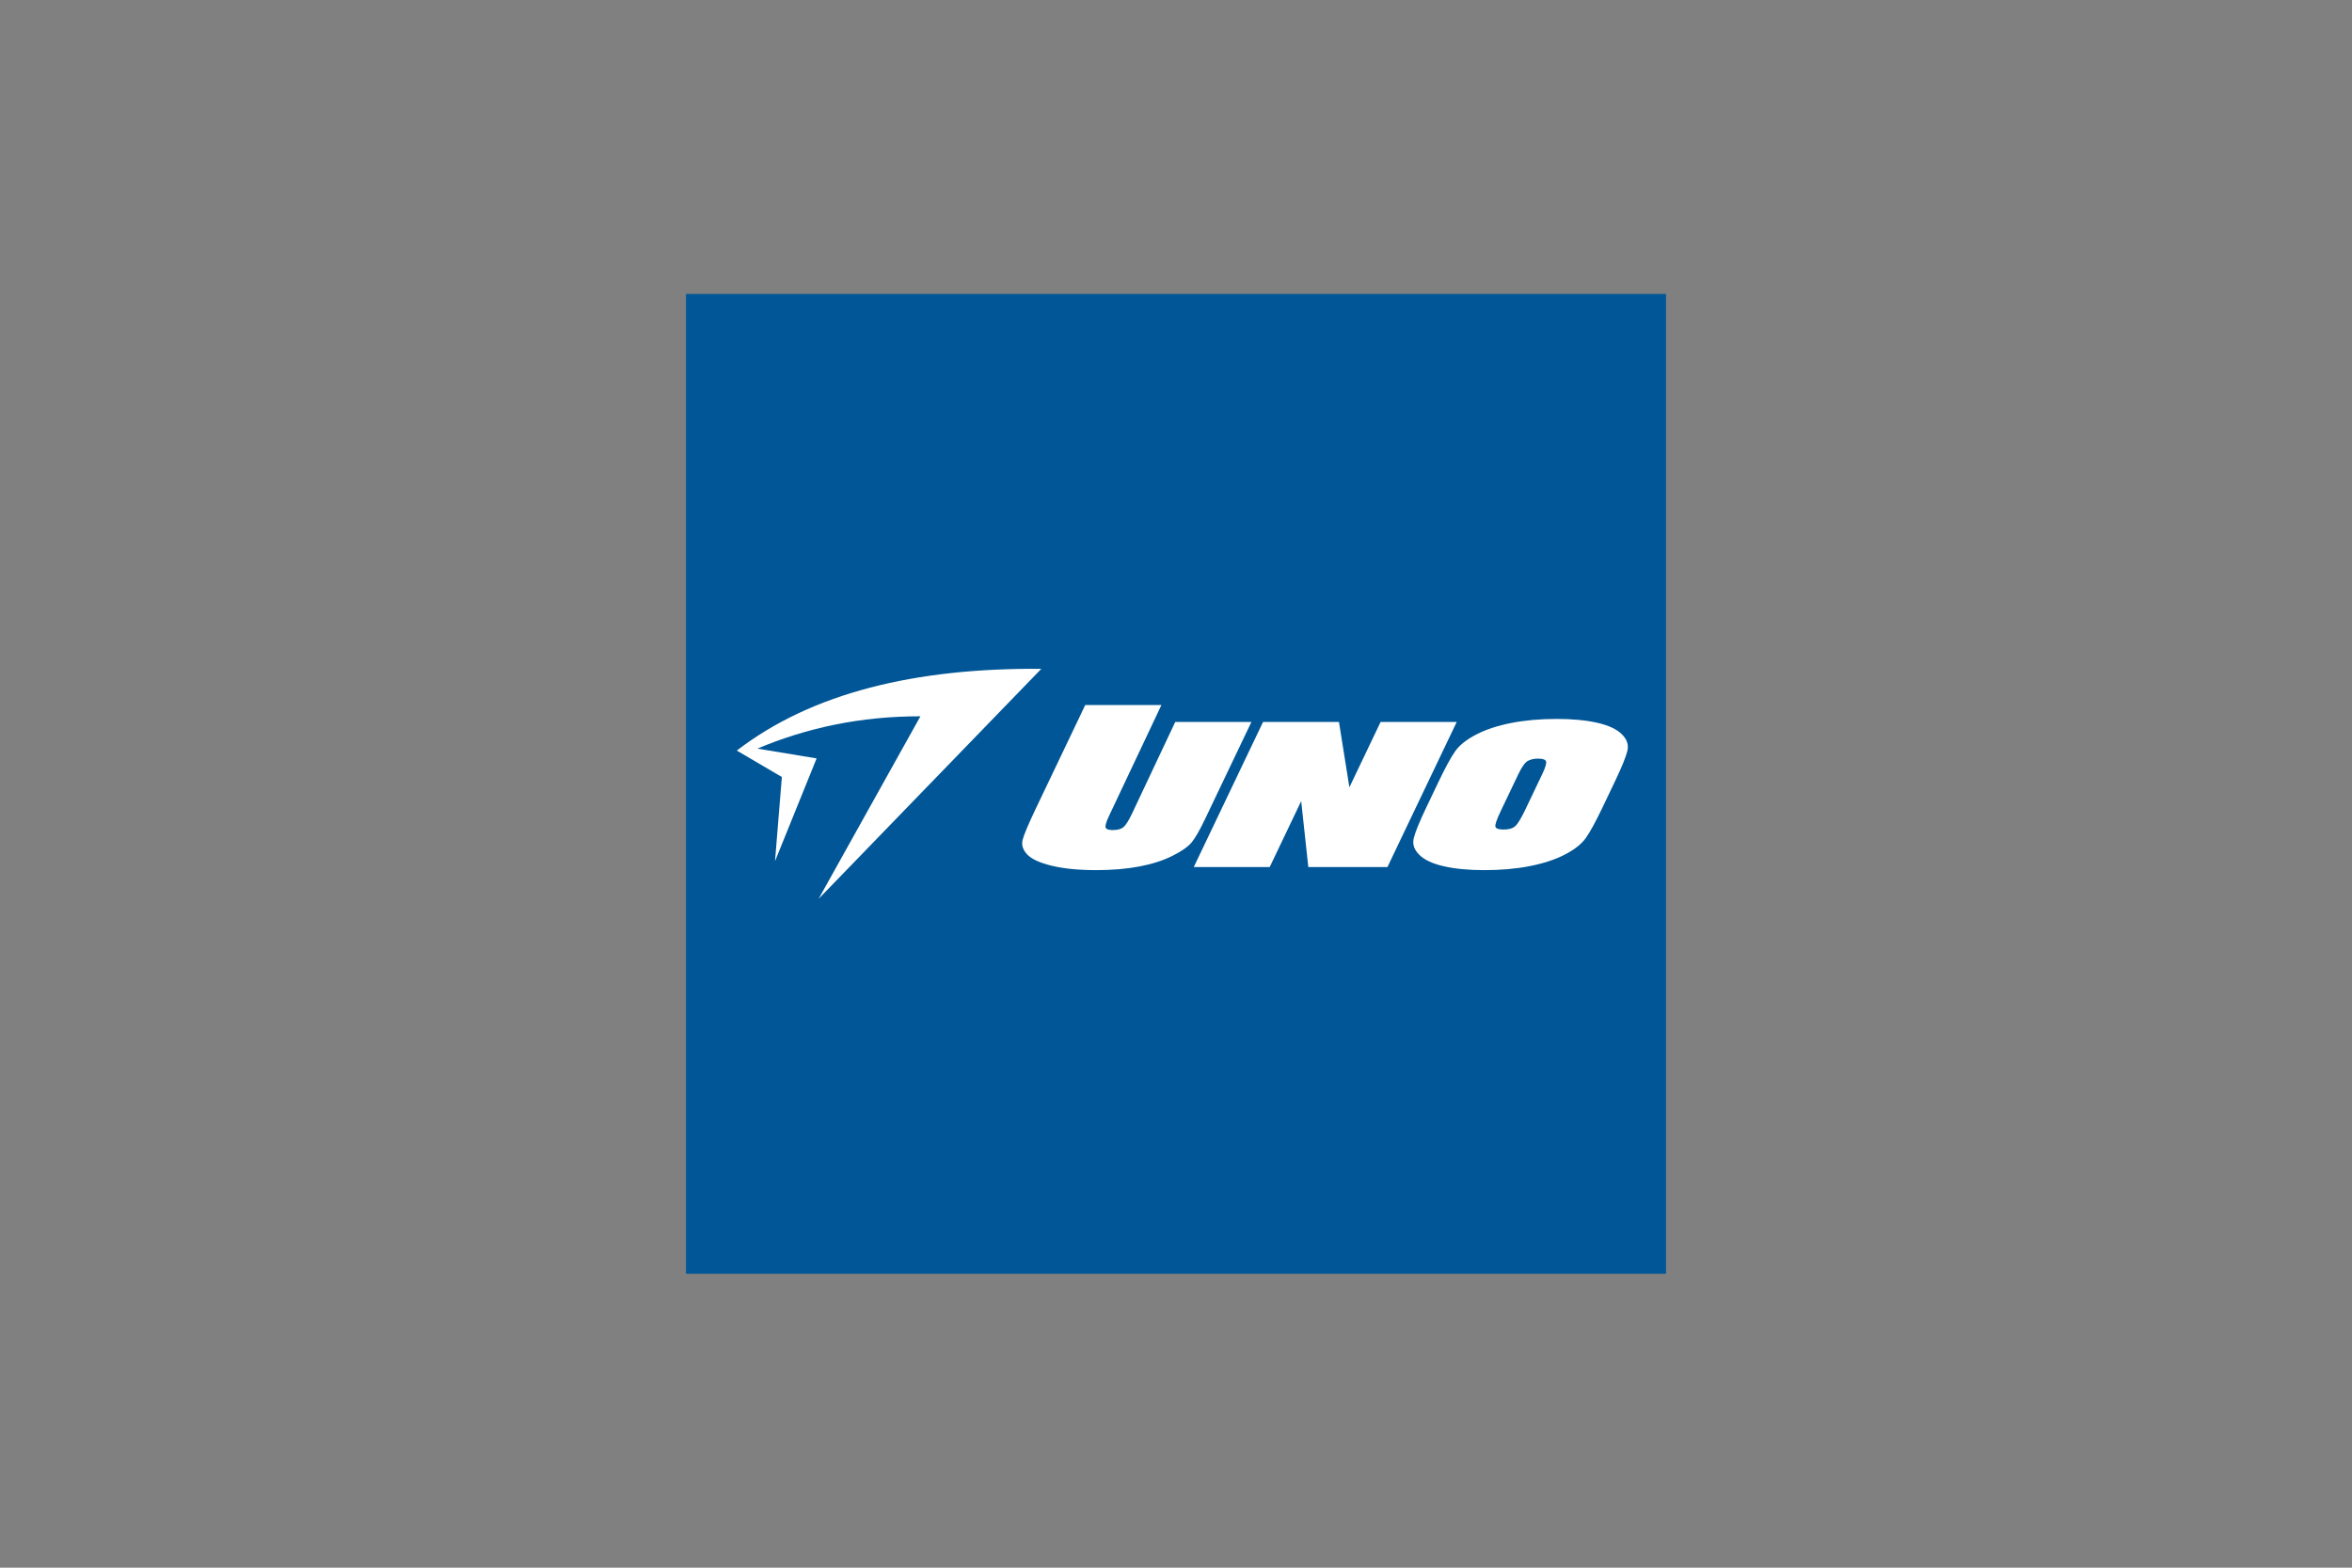 <?xml version="1.0" encoding="UTF-8" standalone="no"?><!DOCTYPE svg PUBLIC "-//W3C//DTD SVG 1.1//EN" "http://www.w3.org/Graphics/SVG/1.1/DTD/svg11.dtd"><svg width="100%" height="100%" viewBox="0 0 1200 800" version="1.1" xmlns="http://www.w3.org/2000/svg" xmlns:xlink="http://www.w3.org/1999/xlink" xml:space="preserve" xmlns:serif="http://www.serif.com/" style="fill-rule:evenodd;clip-rule:evenodd;stroke-linejoin:round;stroke-miterlimit:2;"><rect x="0" y="0" width="1200" height="800" fill="#808080" stroke="none"/><g id="uno"><rect x="350" y="150" width="500" height="500" style="fill:#005696;"/><g><g><path d="M638.471,368.429l-23.623,49.487c-2.678,5.61 -4.929,9.551 -6.752,11.823c-1.823,2.271 -5.121,4.604 -9.895,6.997c-4.774,2.394 -10.426,4.208 -16.955,5.443c-6.529,1.235 -13.825,1.852 -21.888,1.852c-8.925,0 -16.454,-0.732 -22.587,-2.195c-6.134,-1.464 -10.332,-3.369 -12.597,-5.717c-2.264,-2.348 -3.082,-4.825 -2.453,-7.432c0.629,-2.607 2.937,-8.088 6.925,-16.442l25.042,-52.459l38.869,0l-26.573,56.248c-1.543,3.232 -2.175,5.298 -1.897,6.197c0.279,0.9 1.495,1.35 3.65,1.35c2.462,-0 4.283,-0.496 5.464,-1.487c1.181,-0.991 2.652,-3.331 4.413,-7.02l21.988,-46.645l38.869,0Z" style="fill:#fff;fill-rule:nonzero;"/><path d="M743.22,368.429l-35.347,74.047l-40.367,0l-3.633,-33.662l-16.069,33.662l-38.746,0l35.348,-74.047l38.745,0l5.316,33.342l15.916,-33.342l38.837,0Z" style="fill:#fff;fill-rule:nonzero;"/><path d="M817.733,411.787c-3.551,7.44 -6.419,12.707 -8.604,15.802c-2.186,3.095 -5.751,5.923 -10.697,8.484c-4.946,2.561 -10.916,4.528 -17.91,5.9c-6.993,1.372 -14.706,2.058 -23.137,2.058c-8.001,0 -14.876,-0.648 -20.627,-1.944c-5.751,-1.295 -9.947,-3.239 -12.587,-5.831c-2.64,-2.592 -3.601,-5.412 -2.884,-8.461c0.717,-3.049 2.895,-8.385 6.534,-16.008l6.047,-12.669c3.552,-7.44 6.42,-12.707 8.605,-15.802c2.185,-3.095 5.751,-5.923 10.696,-8.484c4.946,-2.561 10.916,-4.528 17.91,-5.9c6.994,-1.372 14.706,-2.058 23.138,-2.058c8,0 14.876,0.648 20.627,1.944c5.751,1.296 9.946,3.24 12.586,5.831c2.64,2.592 3.602,5.412 2.885,8.461c-0.717,3.05 -2.895,8.385 -6.534,16.008l-6.048,12.669Zm-30.932,-16.614c1.644,-3.445 2.311,-5.648 2,-6.609c-0.31,-0.96 -1.666,-1.441 -4.066,-1.441c-2.031,0 -3.77,0.389 -5.218,1.167c-1.449,0.777 -3.082,3.072 -4.902,6.883l-8.919,18.685c-2.052,4.299 -2.965,6.952 -2.737,7.958c0.227,1.006 1.633,1.509 4.218,1.509c2.646,0 4.615,-0.579 5.907,-1.738c1.291,-1.158 2.978,-3.918 5.059,-8.278l8.658,-18.136Z" style="fill:#fff;fill-rule:nonzero;"/></g><path d="M417.644,458.706l51.954,-93.168c-30.502,-0.058 -58.004,5.885 -83.177,16.485l30.224,4.996l-21.232,52.454l3.497,-42.963l-22.98,-13.488c38.306,-29.461 91.082,-42.226 155.364,-41.713l-113.65,117.397Z" style="fill:#fff;"/></g></g></svg>